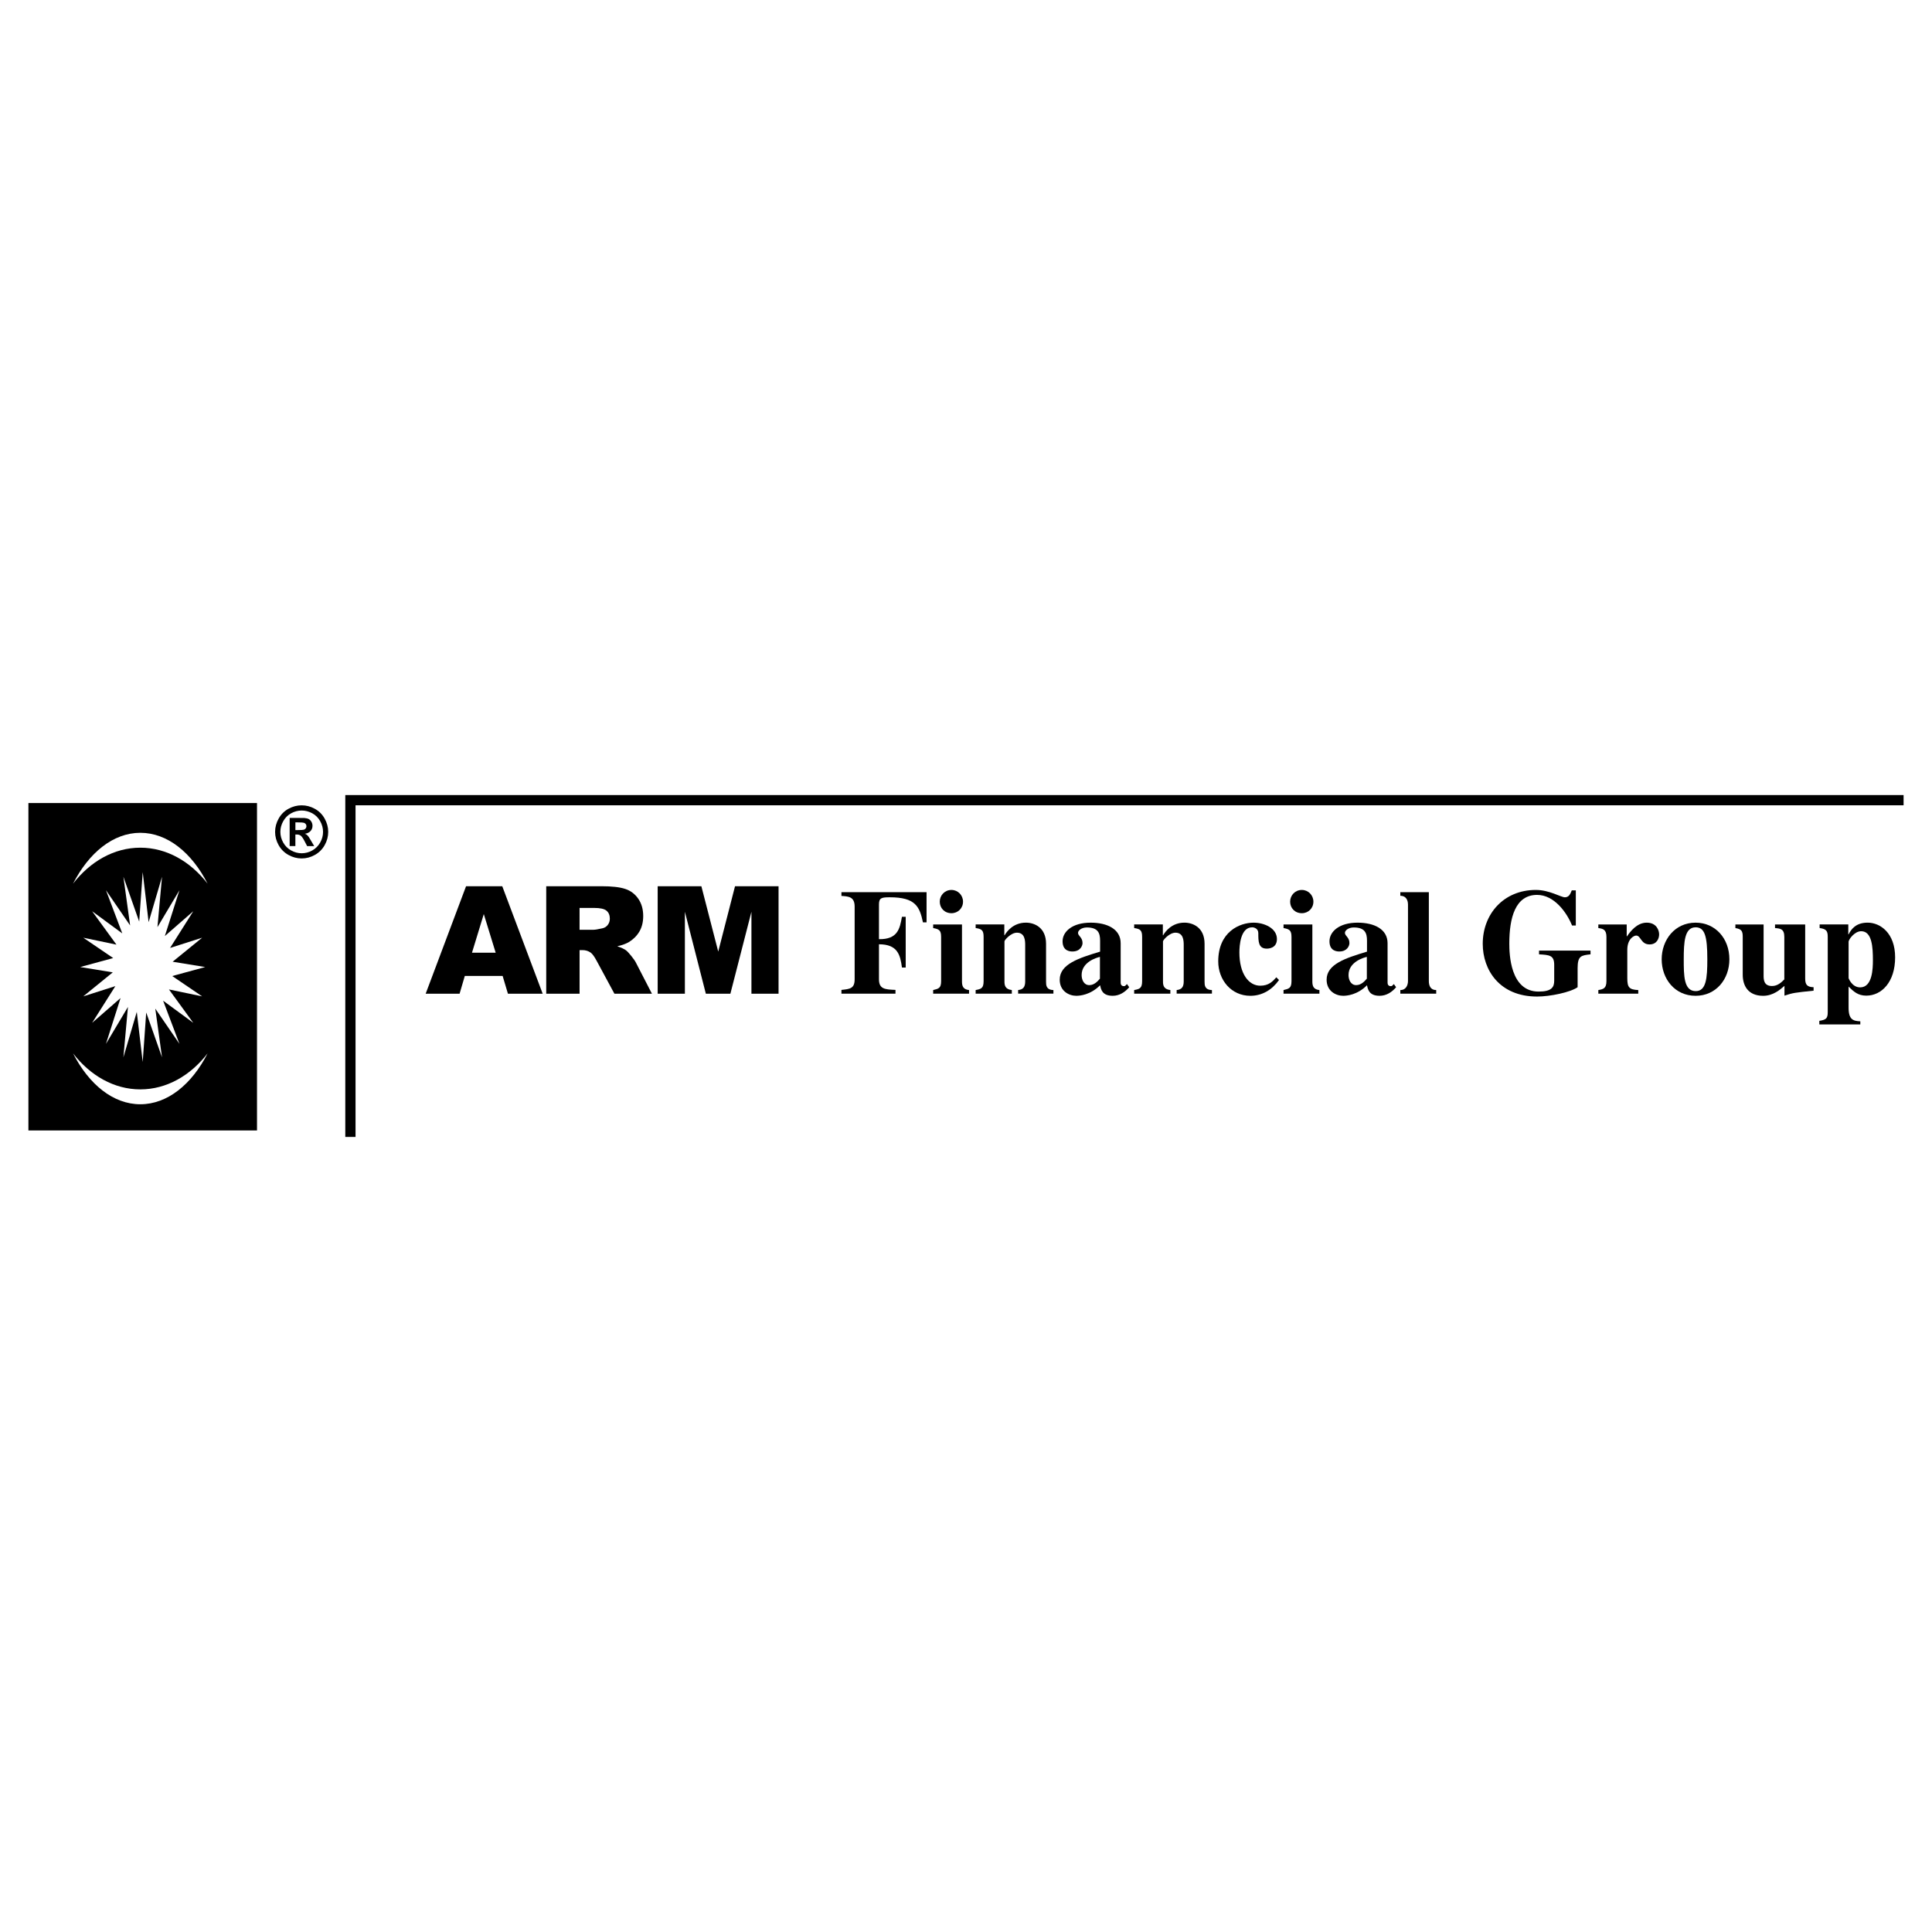 <?xml version="1.0" encoding="utf-8"?>
<!-- Generator: Adobe Illustrator 13.0.0, SVG Export Plug-In . SVG Version: 6.00 Build 14576)  -->
<!DOCTYPE svg PUBLIC "-//W3C//DTD SVG 1.0//EN" "http://www.w3.org/TR/2001/REC-SVG-20010904/DTD/svg10.dtd">
<svg version="1.0" id="Layer_1" xmlns="http://www.w3.org/2000/svg" xmlns:xlink="http://www.w3.org/1999/xlink" x="0px" y="0px"
	 width="192.756px" height="192.756px" viewBox="0 0 192.756 192.756" enable-background="new 0 0 192.756 192.756"
	 xml:space="preserve">
<g>
	<polygon fill-rule="evenodd" clip-rule="evenodd" fill="#FFFFFF" points="0,0 192.756,0 192.756,192.756 0,192.756 0,0 	"/>
	<polygon fill-rule="evenodd" clip-rule="evenodd" points="2.834,80.12 25.641,80.12 25.641,112.785 2.834,112.785 2.834,80.12 	"/>
	<polygon fill-rule="evenodd" clip-rule="evenodd" fill="#FFFFFF" points="14.238,87.009 14.828,92.006 16.165,87.473 
		15.709,92.502 17.903,88.818 16.447,93.388 19.283,90.914 16.968,94.577 20.168,93.555 17.222,95.952 20.474,96.482 17.184,97.379 
		20.168,99.408 16.857,98.717 19.283,102.049 16.274,99.838 17.903,104.146 15.492,100.629 16.165,105.49 14.587,101.016 
		14.238,105.955 13.647,100.957 12.311,105.49 12.766,100.461 10.572,104.146 12.029,99.576 9.192,102.049 11.508,98.387 
		8.307,99.408 11.253,97.012 8.002,96.482 11.292,95.585 8.307,93.555 11.618,94.247 9.192,90.914 12.201,93.126 10.572,88.818 
		12.983,92.334 12.311,87.473 13.888,91.949 14.238,87.009 	"/>
	<path fill-rule="evenodd" clip-rule="evenodd" fill="#FFFFFF" d="M14,83.089c2.709,0,5.131,1.984,6.712,5.075
		c-1.714-2.215-4.091-3.59-6.712-3.59s-4.998,1.375-6.712,3.59C8.869,85.074,11.292,83.089,14,83.089L14,83.089z M20.712,105.096
		c-1.581,3.092-4.003,5.076-6.712,5.076s-5.131-1.984-6.711-5.076c1.714,2.215,4.091,3.592,6.711,3.592
		C16.621,108.688,18.998,107.311,20.712,105.096L20.712,105.096z"/>
	<path fill-rule="evenodd" clip-rule="evenodd" d="M30.096,80.348c0.455,0,0.89,0.113,1.307,0.341
		c0.417,0.227,0.746,0.552,0.984,0.976c0.238,0.425,0.358,0.869,0.358,1.332c0,0.462-0.117,0.902-0.351,1.32
		c-0.235,0.417-0.561,0.745-0.979,0.979c-0.418,0.233-0.858,0.351-1.319,0.351c-0.461,0-0.901-0.117-1.32-0.351
		c-0.418-0.234-0.745-0.561-0.979-0.979c-0.234-0.418-0.351-0.858-0.351-1.32c0-0.463,0.119-0.906,0.357-1.332
		c0.239-0.424,0.567-0.75,0.983-0.976C29.206,80.461,29.642,80.348,30.096,80.348L30.096,80.348z M30.1,80.867
		c-0.365,0-0.714,0.091-1.048,0.272c-0.334,0.182-0.597,0.444-0.79,0.785c-0.194,0.341-0.29,0.699-0.29,1.072
		c0,0.372,0.095,0.726,0.282,1.062c0.188,0.336,0.45,0.6,0.787,0.789s0.689,0.284,1.059,0.284c0.371,0,0.724-0.095,1.061-0.284
		c0.335-0.189,0.597-0.452,0.786-0.789s0.283-0.69,0.283-1.062c0-0.373-0.096-0.73-0.288-1.072s-0.457-0.604-0.792-0.785
		C30.814,80.958,30.463,80.867,30.1,80.867L30.1,80.867z M28.899,84.415v-2.811h0.572c0.535,0,0.834,0.002,0.898,0.007
		c0.188,0.015,0.336,0.053,0.441,0.112c0.105,0.059,0.192,0.148,0.262,0.269c0.071,0.122,0.106,0.256,0.106,0.404
		c0,0.202-0.066,0.375-0.199,0.52c-0.132,0.145-0.319,0.233-0.559,0.269c0.085,0.032,0.151,0.067,0.197,0.105
		c0.046,0.038,0.11,0.11,0.19,0.216c0.021,0.027,0.09,0.142,0.208,0.343l0.332,0.566h-0.705l-0.236-0.456
		c-0.158-0.307-0.291-0.5-0.395-0.58c-0.103-0.079-0.235-0.119-0.394-0.119h-0.147v1.154H28.899L28.899,84.415z M29.471,82.817
		h0.231c0.33,0,0.534-0.013,0.614-0.038c0.079-0.026,0.142-0.07,0.188-0.134c0.047-0.063,0.07-0.136,0.07-0.216
		c0-0.079-0.022-0.149-0.067-0.209c-0.045-0.062-0.108-0.105-0.192-0.132c-0.083-0.026-0.287-0.039-0.612-0.039h-0.231V82.817
		L29.471,82.817z"/>
	<polygon points="34.45,113.432 34.45,79.323 189.921,79.323 189.921,80.345 35.472,80.345 35.472,113.432 34.45,113.432 	"/>
	<path fill-rule="evenodd" clip-rule="evenodd" d="M50.148,97.371h-3.774l-0.52,1.77H42.47l4.029-10.721h3.612l4.032,10.721h-3.467
		L50.148,97.371L50.148,97.371z M49.454,95.052l-1.186-3.854l-1.178,3.854H49.454L49.454,95.052z"/>
	<path fill-rule="evenodd" clip-rule="evenodd" d="M54.497,99.141V88.419h5.521c1.023,0,1.807,0.087,2.347,0.265
		c0.542,0.175,0.979,0.5,1.311,0.976c0.332,0.475,0.497,1.054,0.497,1.735c0,0.597-0.127,1.108-0.379,1.541
		c-0.255,0.432-0.604,0.781-1.046,1.051c-0.285,0.17-0.671,0.312-1.163,0.422c0.394,0.132,0.681,0.265,0.863,0.397
		c0.12,0.087,0.297,0.274,0.529,0.562c0.232,0.29,0.387,0.509,0.464,0.667l1.603,3.107h-3.744l-1.77-3.277
		c-0.225-0.422-0.424-0.699-0.602-0.826c-0.237-0.165-0.509-0.247-0.811-0.247h-0.292v4.351H54.497L54.497,99.141z M57.824,92.763
		h1.397c0.15,0,0.442-0.047,0.876-0.145c0.22-0.045,0.399-0.157,0.539-0.337c0.137-0.18,0.207-0.387,0.207-0.622
		c0-0.347-0.11-0.611-0.329-0.796c-0.22-0.187-0.632-0.279-1.236-0.279h-1.455V92.763L57.824,92.763z"/>
	<polygon fill-rule="evenodd" clip-rule="evenodd" points="65.617,88.419 69.976,88.419 71.658,94.942 73.333,88.419 77.676,88.419 
		77.676,99.141 74.971,99.141 74.971,90.966 72.871,99.141 70.422,99.141 68.331,90.966 68.331,99.141 65.617,99.141 65.617,88.419 
			"/>
	<path fill-rule="evenodd" clip-rule="evenodd" d="M83.95,89.388c0.704,0.045,1.318,0.075,1.318,1.063v7.25
		c0,0.928-0.464,0.973-1.318,1.062v0.375h5.392v-0.375c-1.048-0.045-1.647-0.074-1.647-1.062v-3.49c1.887,0,2.127,1.093,2.292,2.321
		h0.375V91.47h-0.375c-0.209,1.198-0.435,2.262-2.292,2.231v-3.475c0-0.644,0.27-0.704,1.078-0.704c2.576,0,2.98,0.944,3.31,2.501
		h0.36v-3.011H83.95V89.388L83.95,89.388z"/>
	<path fill-rule="evenodd" clip-rule="evenodd" d="M96.681,98.779c-0.584-0.061-0.704-0.391-0.704-0.854v-5.692h-2.875v0.359
		c0.569,0.105,0.794,0.21,0.794,0.884v4.404c0,0.719-0.255,0.764-0.794,0.898v0.359h3.58V98.779L96.681,98.779z M93.76,89.958
		c0,0.644,0.479,1.153,1.168,1.153c0.644,0,1.153-0.494,1.153-1.153c0-0.644-0.509-1.168-1.153-1.168
		C94.254,88.789,93.76,89.329,93.76,89.958L93.76,89.958z"/>
	<path fill-rule="evenodd" clip-rule="evenodd" d="M105.098,98.779c-0.733-0.029-0.733-0.494-0.733-0.854v-3.76
		c0-1.647-1.184-2.112-2.007-2.112c-1.273,0-1.917,0.898-2.127,1.258h-0.03v-1.079h-2.86v0.359c0.599,0.09,0.794,0.21,0.794,0.884
		v4.404c0,0.734-0.255,0.793-0.794,0.898v0.359h3.609v-0.359c-0.688-0.074-0.734-0.51-0.734-0.854v-4
		c0-0.135,0.645-0.869,1.243-0.869c0.81,0,0.824,0.824,0.824,1.243v3.625c0,0.555-0.21,0.809-0.704,0.854v0.359h3.52V98.779
		L105.098,98.779z"/>
	<path fill-rule="evenodd" clip-rule="evenodd" d="M112.437,98.18l-0.149,0.15c-0.045,0.045-0.09,0.059-0.15,0.059
		c-0.329,0-0.329-0.283-0.329-0.373v-3.91c0-1.408-1.333-2.052-2.995-2.052c-1.857,0-2.801,0.914-2.801,1.857
		c0,1.018,0.809,1.018,0.988,1.018c0.778,0,1.004-0.569,1.004-0.838c0-0.584-0.45-0.704-0.45-1.019c0-0.24,0.345-0.539,0.884-0.539
		c1.108,0,1.318,0.554,1.318,1.318v1.093c-2.127,0.644-4.029,1.243-4.029,2.801c0,1.139,0.929,1.605,1.647,1.605
		c0.359,0,1.408-0.076,2.382-1.051c0.09,0.418,0.21,1.051,1.258,1.051c0.674,0,1.229-0.363,1.647-0.857L112.437,98.18L112.437,98.18
		z M109.741,97.641c-0.21,0.24-0.555,0.645-1.063,0.645c-0.539,0-0.764-0.539-0.764-1.004c0-1.303,1.482-1.737,1.827-1.812V97.641
		L109.741,97.641z"/>
	<path fill-rule="evenodd" clip-rule="evenodd" d="M120.914,98.779c-0.734-0.029-0.734-0.494-0.734-0.854v-3.76
		c0-1.647-1.183-2.112-2.007-2.112c-1.272,0-1.917,0.898-2.127,1.258h-0.029v-1.079h-2.861v0.359c0.6,0.09,0.794,0.21,0.794,0.884
		v4.404c0,0.734-0.255,0.793-0.794,0.898v0.359h3.61v-0.359c-0.689-0.074-0.734-0.51-0.734-0.854v-4
		c0-0.135,0.644-0.869,1.243-0.869c0.809,0,0.824,0.824,0.824,1.243v3.625c0,0.555-0.21,0.809-0.704,0.854v0.359h3.52V98.779
		L120.914,98.779z"/>
	<path fill-rule="evenodd" clip-rule="evenodd" d="M127.339,97.506c-0.359,0.404-0.749,0.838-1.603,0.838
		c-1.168,0-2.082-1.213-2.082-3.309c0-0.674,0.105-2.516,1.273-2.516c0.225,0,0.614,0.135,0.614,0.584c0,0.809,0,1.542,0.839,1.542
		c0.119,0,1.019,0,1.019-0.958c0-1.078-1.259-1.632-2.322-1.632c-1.407,0-3.534,0.914-3.534,3.864c0,1.841,1.288,3.433,3.205,3.433
		c1.184,0,2.172-0.602,2.86-1.576L127.339,97.506L127.339,97.506z"/>
	<path fill-rule="evenodd" clip-rule="evenodd" d="M131.638,98.779c-0.584-0.061-0.704-0.391-0.704-0.854v-5.692h-2.876v0.359
		c0.569,0.105,0.794,0.21,0.794,0.884v4.404c0,0.719-0.254,0.764-0.794,0.898v0.359h3.58V98.779L131.638,98.779z M128.717,89.958
		c0,0.644,0.479,1.153,1.169,1.153c0.644,0,1.152-0.494,1.152-1.153c0-0.644-0.509-1.168-1.152-1.168
		C129.211,88.789,128.717,89.329,128.717,89.958L128.717,89.958z"/>
	<path fill-rule="evenodd" clip-rule="evenodd" d="M139.066,98.18l-0.149,0.15c-0.045,0.045-0.09,0.059-0.15,0.059
		c-0.329,0-0.329-0.283-0.329-0.373v-3.91c0-1.408-1.333-2.052-2.996-2.052c-1.856,0-2.8,0.914-2.8,1.857
		c0,1.018,0.809,1.018,0.988,1.018c0.778,0,1.003-0.569,1.003-0.838c0-0.584-0.449-0.704-0.449-1.019
		c0-0.24,0.345-0.539,0.884-0.539c1.108,0,1.318,0.554,1.318,1.318v1.093c-2.127,0.644-4.029,1.243-4.029,2.801
		c0,1.139,0.929,1.605,1.647,1.605c0.359,0,1.408-0.076,2.382-1.051c0.09,0.418,0.209,1.051,1.258,1.051
		c0.674,0,1.229-0.363,1.647-0.857L139.066,98.18L139.066,98.18z M136.37,97.641c-0.209,0.24-0.554,0.645-1.063,0.645
		c-0.539,0-0.764-0.539-0.764-1.004c0-1.303,1.483-1.737,1.827-1.812V97.641L136.37,97.641z"/>
	<path fill-rule="evenodd" clip-rule="evenodd" d="M143.29,98.779c-0.584,0-0.734-0.465-0.734-0.898v-8.867h-2.846v0.359
		c0.734,0,0.765,0.704,0.765,0.869v7.639c0,0.359-0.165,0.898-0.765,0.898v0.359h3.58V98.779L143.29,98.779z"/>
	<path fill-rule="evenodd" clip-rule="evenodd" d="M158.688,94.84h-5.138v0.375c1.033,0.06,1.513,0.09,1.513,1.048v1.573
		c0,0.645-0.239,1.094-1.558,1.094c-2.83,0-2.921-3.73-2.921-4.793c0-2.576,0.6-4.853,2.771-4.853c1.707,0,2.965,1.752,3.489,3.055
		h0.375v-3.505h-0.404c-0.15,0.375-0.285,0.689-0.689,0.689c-0.39,0-1.543-0.734-2.891-0.734c-3.235,0-5.302,2.426-5.302,5.377
		c0,2.606,1.678,5.26,5.422,5.26c1.303,0,3.325-0.422,4.044-0.932v-1.902c0-1.228,0.359-1.273,1.288-1.378V94.84L158.688,94.84z"/>
	<path fill-rule="evenodd" clip-rule="evenodd" d="M163.45,98.779c-0.914-0.045-1.094-0.27-1.094-1.184v-2.831
		c0-1.093,0.659-1.423,0.884-1.423c0.479,0,0.465,0.884,1.333,0.884c0.749,0,0.959-0.614,0.959-1.003
		c0-0.36-0.225-1.168-1.243-1.168c-0.974,0-1.647,0.898-1.962,1.363h-0.03v-1.183h-2.831v0.359c0.449,0.06,0.809,0.135,0.809,0.884
		v4.404c0,0.748-0.329,0.809-0.809,0.898v0.359h3.984V98.779L163.45,98.779z"/>
	<path fill-rule="evenodd" clip-rule="evenodd" d="M167.988,95.708c0-1.707,0.075-3.19,1.184-3.19c0.913,0,1.168,0.884,1.168,3.19
		c0,1.903-0.12,3.176-1.153,3.176C167.988,98.885,167.988,97.326,167.988,95.708L167.988,95.708z M165.786,95.708
		c0,1.948,1.304,3.643,3.386,3.643c2.036,0,3.369-1.65,3.369-3.643c0-2.082-1.407-3.654-3.369-3.654
		C167.09,92.054,165.786,93.777,165.786,95.708L165.786,95.708z"/>
	<path fill-rule="evenodd" clip-rule="evenodd" d="M180.943,98.494c-0.674-0.014-0.839-0.285-0.839-0.869v-5.391h-3.01v0.359
		c0.509,0.045,0.928,0.06,0.928,0.884v4.238c-0.284,0.285-0.658,0.66-1.228,0.66c-0.824,0-0.839-0.645-0.839-1.064v-5.077h-2.815
		v0.359c0.613,0.105,0.733,0.285,0.733,0.884v3.775c0,1.062,0.51,2.1,2.037,2.1c1.004,0,1.692-0.617,2.127-0.992v0.977
		c0.854-0.287,1.063-0.303,2.905-0.496V98.494L180.943,98.494z"/>
	<path fill-rule="evenodd" clip-rule="evenodd" d="M184.434,93.957c0-0.21,0.584-1.049,1.258-1.049c1.093,0,1.168,1.633,1.168,2.891
		c0,0.839-0.045,2.711-1.272,2.711c-0.824,0-1.153-0.914-1.153-0.914V93.957L184.434,93.957z M185.602,101.896
		c-0.704-0.029-1.168-0.164-1.168-1.348v-2.115c0.509,0.496,0.929,0.902,1.767,0.902c1.528,0,2.876-1.352,2.876-3.822
		c0-2.426-1.482-3.46-2.741-3.46c-1.198,0-1.647,0.674-1.901,1.168h-0.03v-0.989h-2.86v0.359c0.688,0.09,0.809,0.314,0.809,0.884
		v7.505c0,0.615-0.15,0.764-0.839,0.869v0.359h4.089V101.896L185.602,101.896z"/>
</g>
</svg>
